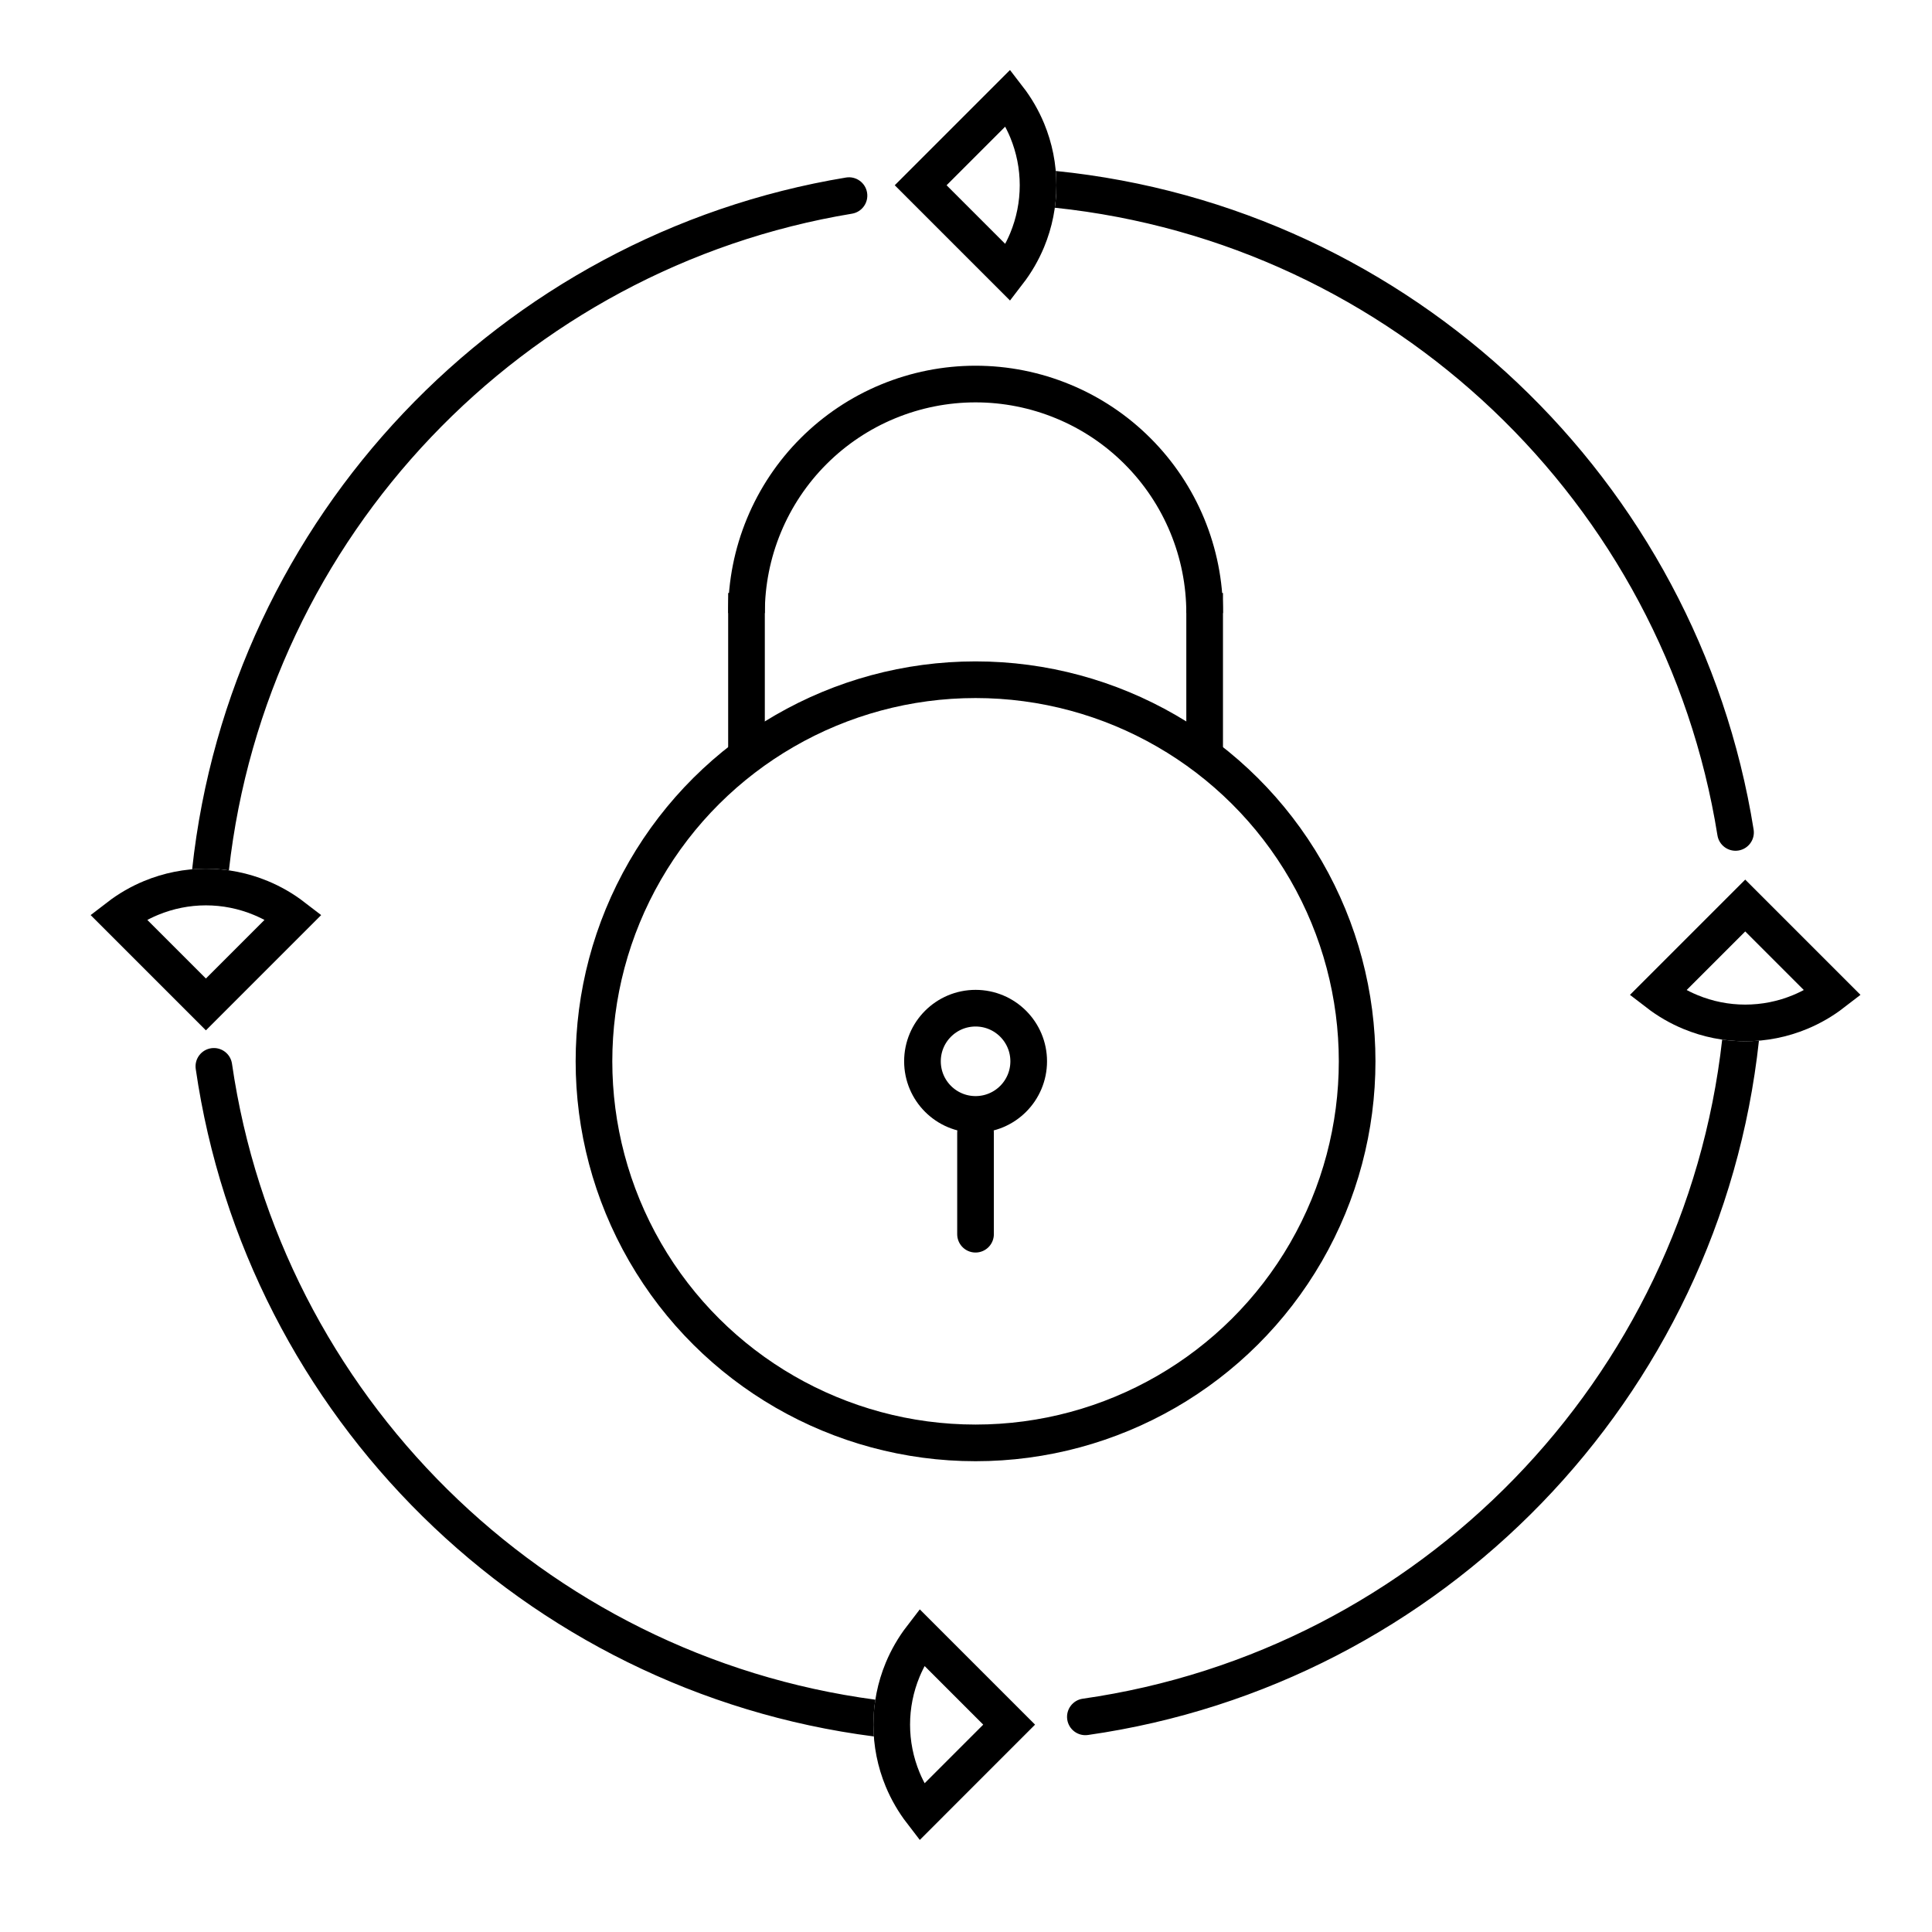 <svg width="73" height="73" viewBox="0 0 73 73" fill="none" xmlns="http://www.w3.org/2000/svg">
<path d="M45.517 22.406V28.316M28.206 22.406V28.883" stroke="black" stroke-width="1.385"/>
<path d="M28.206 23.166C28.206 22.029 28.43 20.904 28.865 19.854C29.3 18.804 29.937 17.849 30.741 17.046C31.545 16.242 32.499 15.604 33.549 15.17C34.599 14.735 35.725 14.511 36.861 14.511C37.998 14.511 39.123 14.735 40.173 15.17C41.224 15.604 42.178 16.242 42.981 17.046C43.785 17.849 44.423 18.804 44.858 19.854C45.293 20.904 45.517 22.029 45.517 23.166" stroke="black" stroke-width="1.385"/>
<circle cx="36.861" cy="40.101" r="14.418" transform="rotate(90 36.861 40.101)" stroke="black" stroke-width="1.385"/>
<path d="M36.86 42.799L36.86 46.634" stroke="black" stroke-width="1.385" stroke-linecap="round"/>
<circle cx="36.862" cy="40.101" r="2.007" stroke="black" stroke-width="1.385"/>
<path d="M65.943 34.215L69.251 37.523C68.874 37.814 68.458 38.055 68.016 38.238C67.359 38.511 66.654 38.651 65.943 38.651C65.232 38.651 64.528 38.511 63.871 38.238C63.428 38.055 63.013 37.814 62.635 37.523L65.943 34.215Z" stroke="black" stroke-width="1.385"/>
<path d="M7.78 37.952L4.472 34.644C4.85 34.353 5.265 34.112 5.708 33.929C6.365 33.657 7.069 33.516 7.78 33.516C8.491 33.516 9.195 33.657 9.852 33.929C10.295 34.112 10.71 34.353 11.088 34.644L7.78 37.952Z" stroke="black" stroke-width="1.385"/>
<path d="M34.787 7L38.095 3.692C38.386 4.069 38.627 4.485 38.811 4.927C39.083 5.584 39.223 6.288 39.223 7C39.223 7.711 39.083 8.415 38.811 9.072C38.627 9.515 38.386 9.93 38.095 10.308L34.787 7Z" stroke="black" stroke-width="1.385"/>
<path d="M38.13 65.165L34.822 68.474C34.531 68.096 34.29 67.68 34.106 67.238C33.834 66.581 33.694 65.877 33.694 65.165C33.694 64.454 33.834 63.75 34.106 63.093C34.29 62.651 34.531 62.235 34.822 61.857L38.13 65.165Z" stroke="black" stroke-width="1.385"/>
<path fill-rule="evenodd" clip-rule="evenodd" d="M64.893 31.562C62.883 19 52.631 9.189 39.857 7.849C39.897 7.568 39.916 7.285 39.916 7C39.916 6.82 39.908 6.639 39.892 6.46C53.342 7.82 64.147 18.131 66.26 31.344C66.321 31.721 66.063 32.076 65.686 32.137C65.308 32.197 64.953 31.94 64.893 31.562ZM32.762 7.278C32.825 7.655 32.569 8.012 32.192 8.074C19.766 10.13 10.064 20.255 8.649 32.886C8.362 32.844 8.072 32.824 7.781 32.824C7.607 32.824 7.433 32.831 7.26 32.846C8.697 19.544 18.895 8.87 31.966 6.708C32.343 6.646 32.7 6.901 32.762 7.278ZM65.944 39.343C66.117 39.343 66.289 39.335 66.461 39.321C64.999 52.84 54.488 63.645 41.108 65.556C40.73 65.61 40.379 65.347 40.325 64.969C40.271 64.59 40.534 64.239 40.912 64.185C53.632 62.368 63.633 52.118 65.072 39.28C65.36 39.322 65.652 39.343 65.944 39.343ZM7.981 39.607C8.36 39.552 8.711 39.814 8.766 40.193C10.578 52.69 20.533 62.551 33.075 64.222C33.027 64.533 33.002 64.849 33.002 65.165C33.002 65.314 33.008 65.463 33.019 65.611C19.803 63.909 9.302 53.542 7.396 40.391C7.341 40.013 7.603 39.662 7.981 39.607Z" fill="black"/>
</svg>

